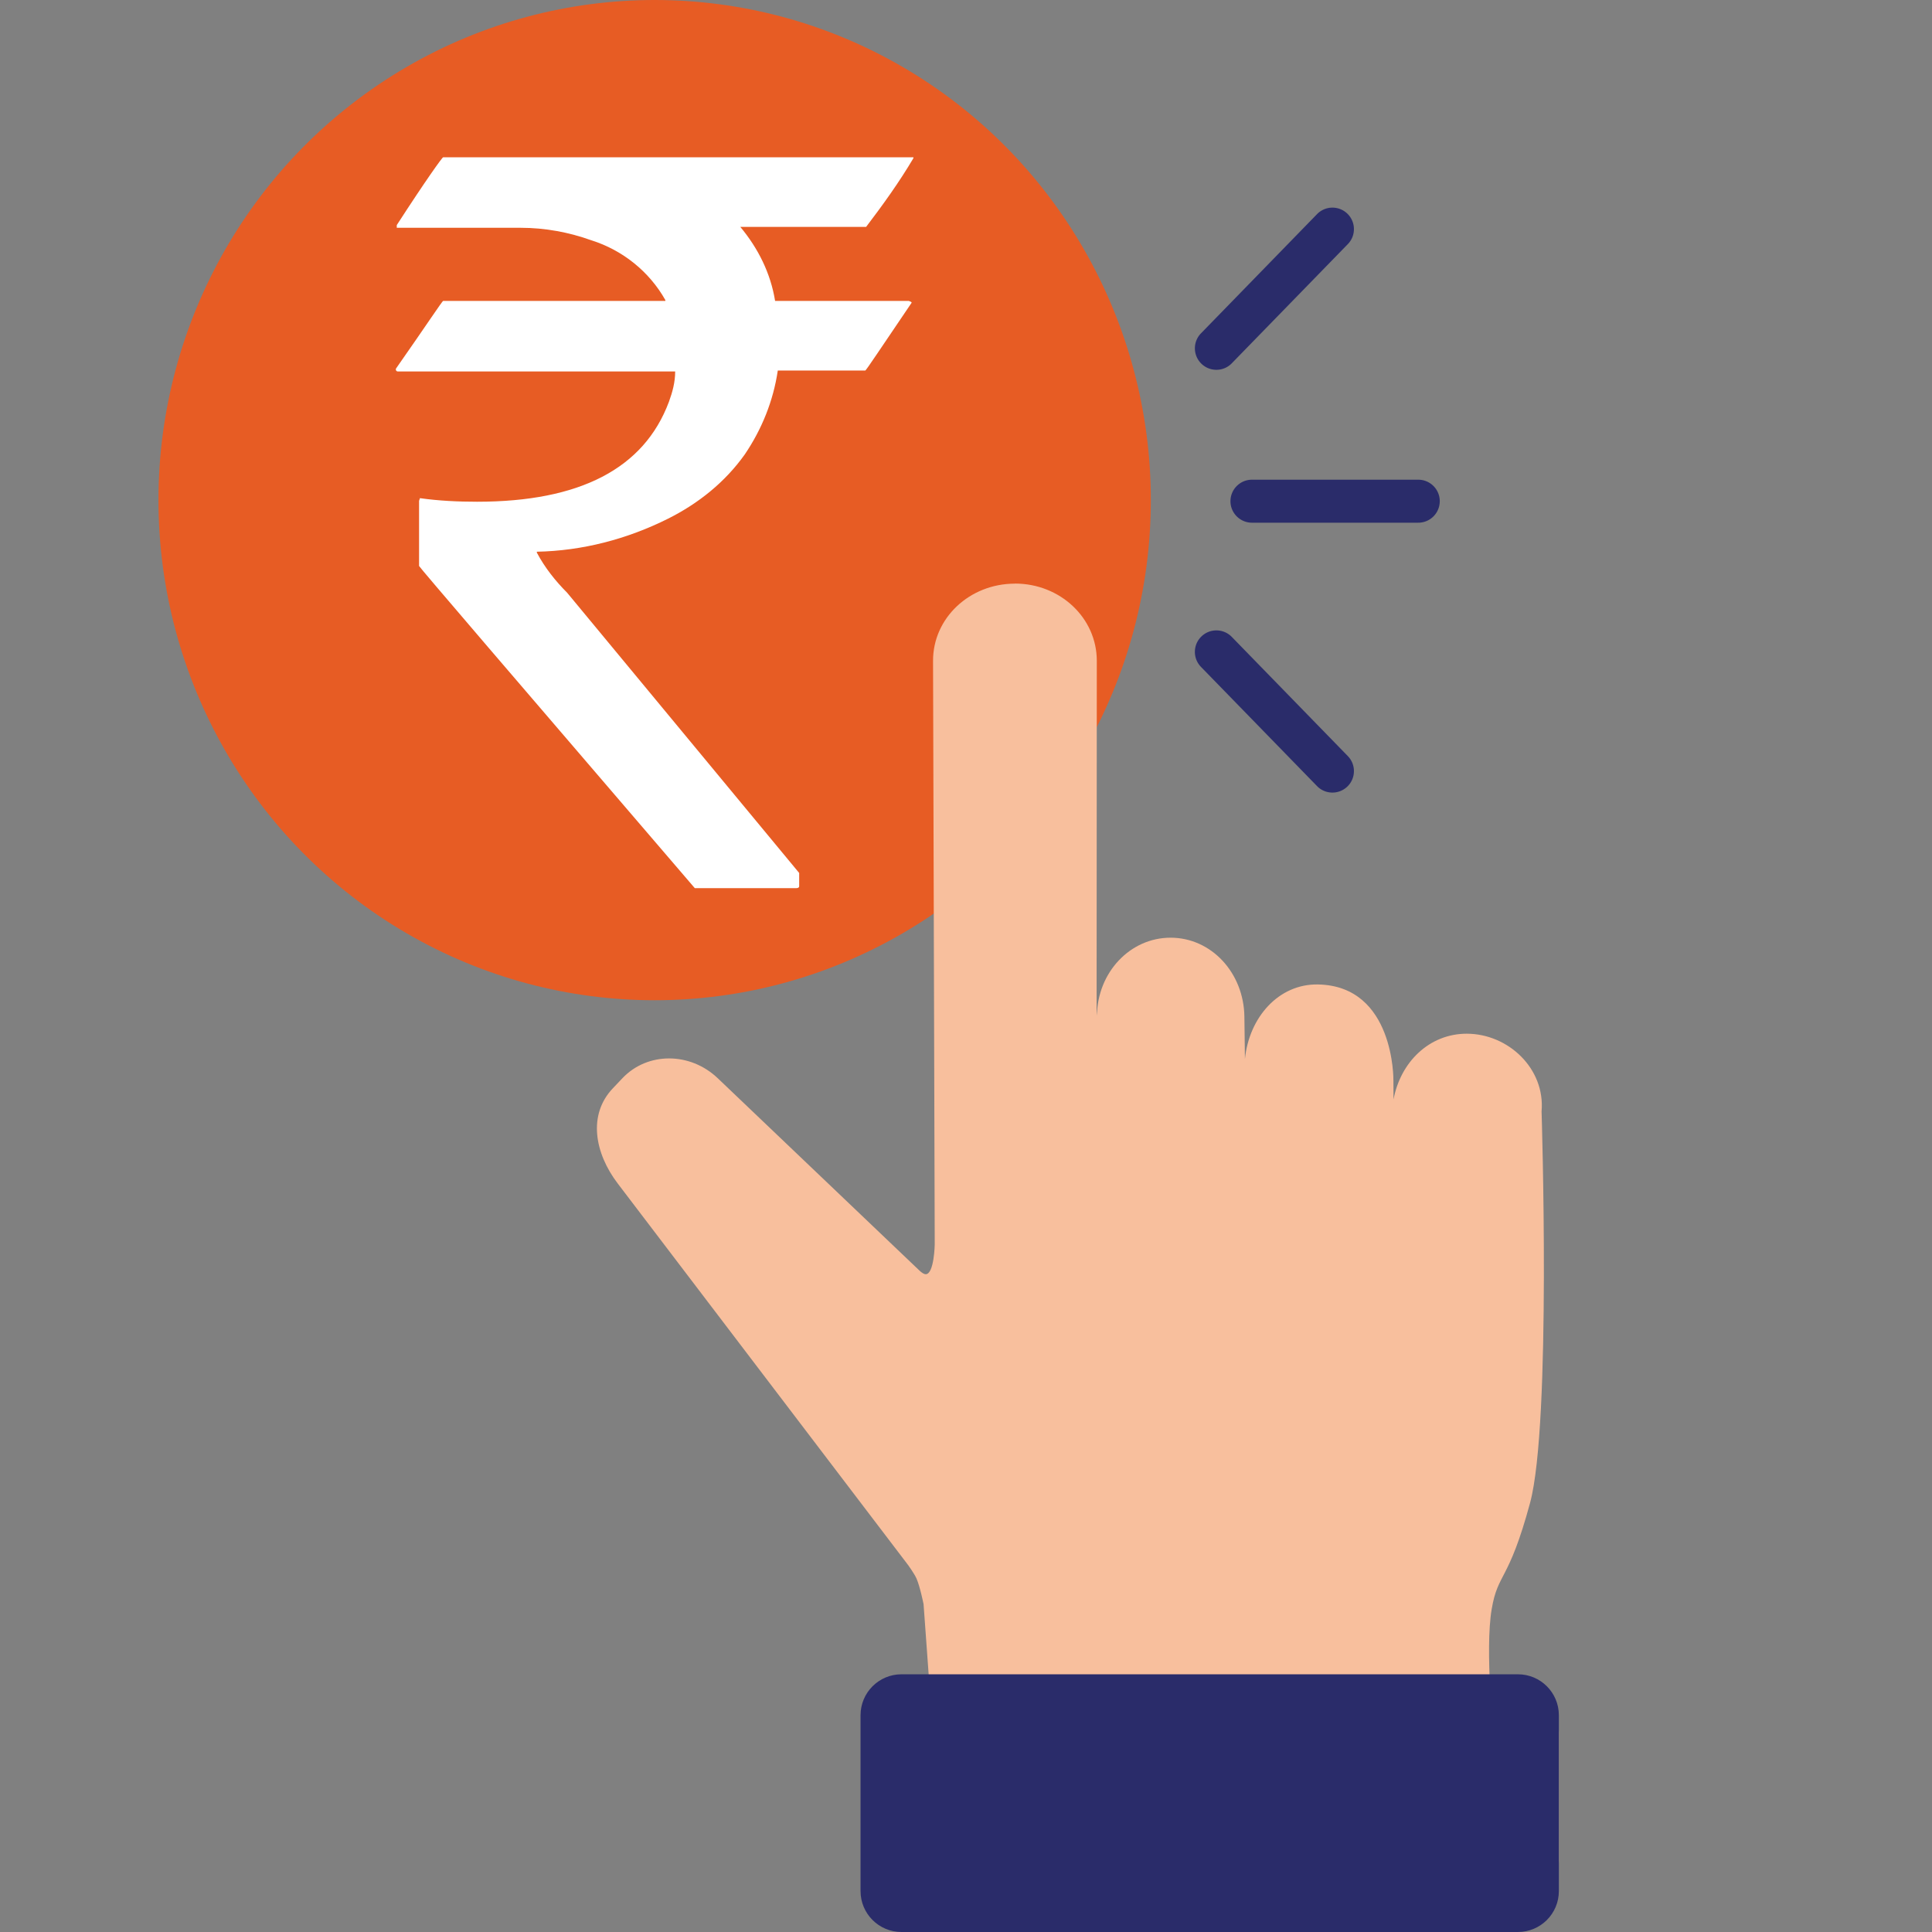 <svg version="1.1" id="Layer_1" xmlns="http://www.w3.org/2000/svg" x="0" y="0" viewBox="0 0 1080 1080" style="enable-background:new 0 0 1080 1080" xml:space="preserve"><rect x="0" y="0" width="1080" height="1080" fill="#808080" stroke="none"/><style>.st1{fill-rule:evenodd;clip-rule:evenodd;fill:#2a2c6a}</style><ellipse id="Ellipse_13" cx="365.95" cy="279.57" rx="277.37" ry="279.57" style="fill:#e75c24"/><path class="st1" d="M804.84 280.01c-.09-6.64-5.55-11.94-12.18-11.85h-92.65c-6.64-.08-12.08 5.23-12.17 11.86s5.23 12.08 11.86 12.17h92.95c6.64.09 12.09-5.21 12.18-11.85.01-.1.01-.21.01-.33zM756.85 127.92c-.09-6.64-5.54-11.94-12.18-11.85-3.25.04-6.33 1.4-8.56 3.76l-64.62 66.37c-4.7 4.68-4.72 12.29-.03 16.99 4.68 4.7 12.29 4.72 16.99.03.09-.09.17-.17.25-.26l64.62-66.37c2.31-2.29 3.58-5.42 3.53-8.67zM756.85 430.83a11.99 11.99 0 0 0-3.53-8.3l-64.62-66.37c-4.56-4.82-12.16-5.04-16.99-.48s-5.04 12.16-.48 16.99c.08.09.17.18.25.26l64.62 66.37c4.56 4.82 12.17 5.03 16.99.47 2.46-2.31 3.82-5.56 3.76-8.94z"/><path d="M567.35 326.24v.02c-25.36 0-45.84 19.25-45.77 43.18l.94 326.28s-.32 16.47-5.01 16.58c-.87.02-1.98-.71-3.02-1.58l-.04-.02-113.2-107.94c-15.49-14.78-39.29-14.78-53.28-.07l-5.41 5.71c-13.99 14.73-10.21 36.15 2.76 53.19l162.4 213.39s3.45 4.78 4.62 7.45c1.98 4.54 3.94 14.31 3.94 14.31l3.38 46.65-20.88-.68c-8.65-.28-15.62 11.25-15.62 25.23v71.53c0 13.98 6.97 25.22 15.62 25.23l357 .68c8.65.02 15.62-11.25 15.62-25.23v-71.53c0-13.98-6.97-25.23-15.62-25.23h-22.81c-.75-14.48-1.08-32.17.88-43.8 3.5-20.77 9.45-15 21.46-59.44s6.44-218.84 6.44-218.84c2.11-23.97-18.67-43.46-41.85-43.46-20.97 0-37.06 15.93-40.91 36.76l-.07-10.78s.72-52.66-42.09-53.51c-22.06-.44-38.6 18.41-40.91 41.7l-.3-23.66c-.31-24.47-18.4-44.18-41.25-44.18-22.66 0-40.87 19.4-41.19 43.59l-.17-2.48.11-195.87c.01-23.93-20.41-43.2-45.77-43.2v.02z" style="fill-rule:evenodd;clip-rule:evenodd;fill:#f8bf9d"/><path class="st1" d="M848.53 1080h-344.6c-12.63 0-22.88-10.24-22.88-22.88v-98.3c0-12.63 10.24-22.88 22.88-22.88h344.6c12.63 0 22.88 10.24 22.88 22.88v98.3c0 12.64-10.24 22.88-22.88 22.88z"/><g id="Group_180" transform="translate(83.195 27.023)"><path id="Path_102" d="M164.53 60.9h262.88v.5c-7.98 13.47-16.96 25.94-26.44 38.41h-70.33c9.98 11.97 16.96 25.94 19.45 41.4h74.82c1 .5 1.5.5 1.5 1-16.96 24.94-25.44 37.91-25.94 37.91h-48.88c-2.49 16.96-8.98 32.92-18.46 46.89-10.97 15.46-25.94 27.44-42.9 35.92-22.95 11.47-47.89 17.96-73.33 18.46v.5c4.49 8.48 10.48 15.96 16.96 22.45l129.69 156.63v7.48c0 .5-.5 1-1.5 1H305.2C202.44 349.72 151.07 289.86 151.07 289.36v-36.41l.5-1.5c10.48 1.5 21.45 2 31.92 2 57.36 0 93.28-18.46 107.25-55.87 2-5.49 3.49-10.97 3.49-16.96H139.09c-.5 0-1-.5-1-1v-.5c17.46-24.94 25.94-37.91 26.44-37.91h124.21v-.5c-8.98-15.96-23.94-27.93-41.4-33.42-12.47-4.49-25.94-6.98-39.41-6.98H138.6v-1.5c16.46-25.44 25.44-37.91 25.93-37.91z" style="fill:#fff"/></g></svg>
